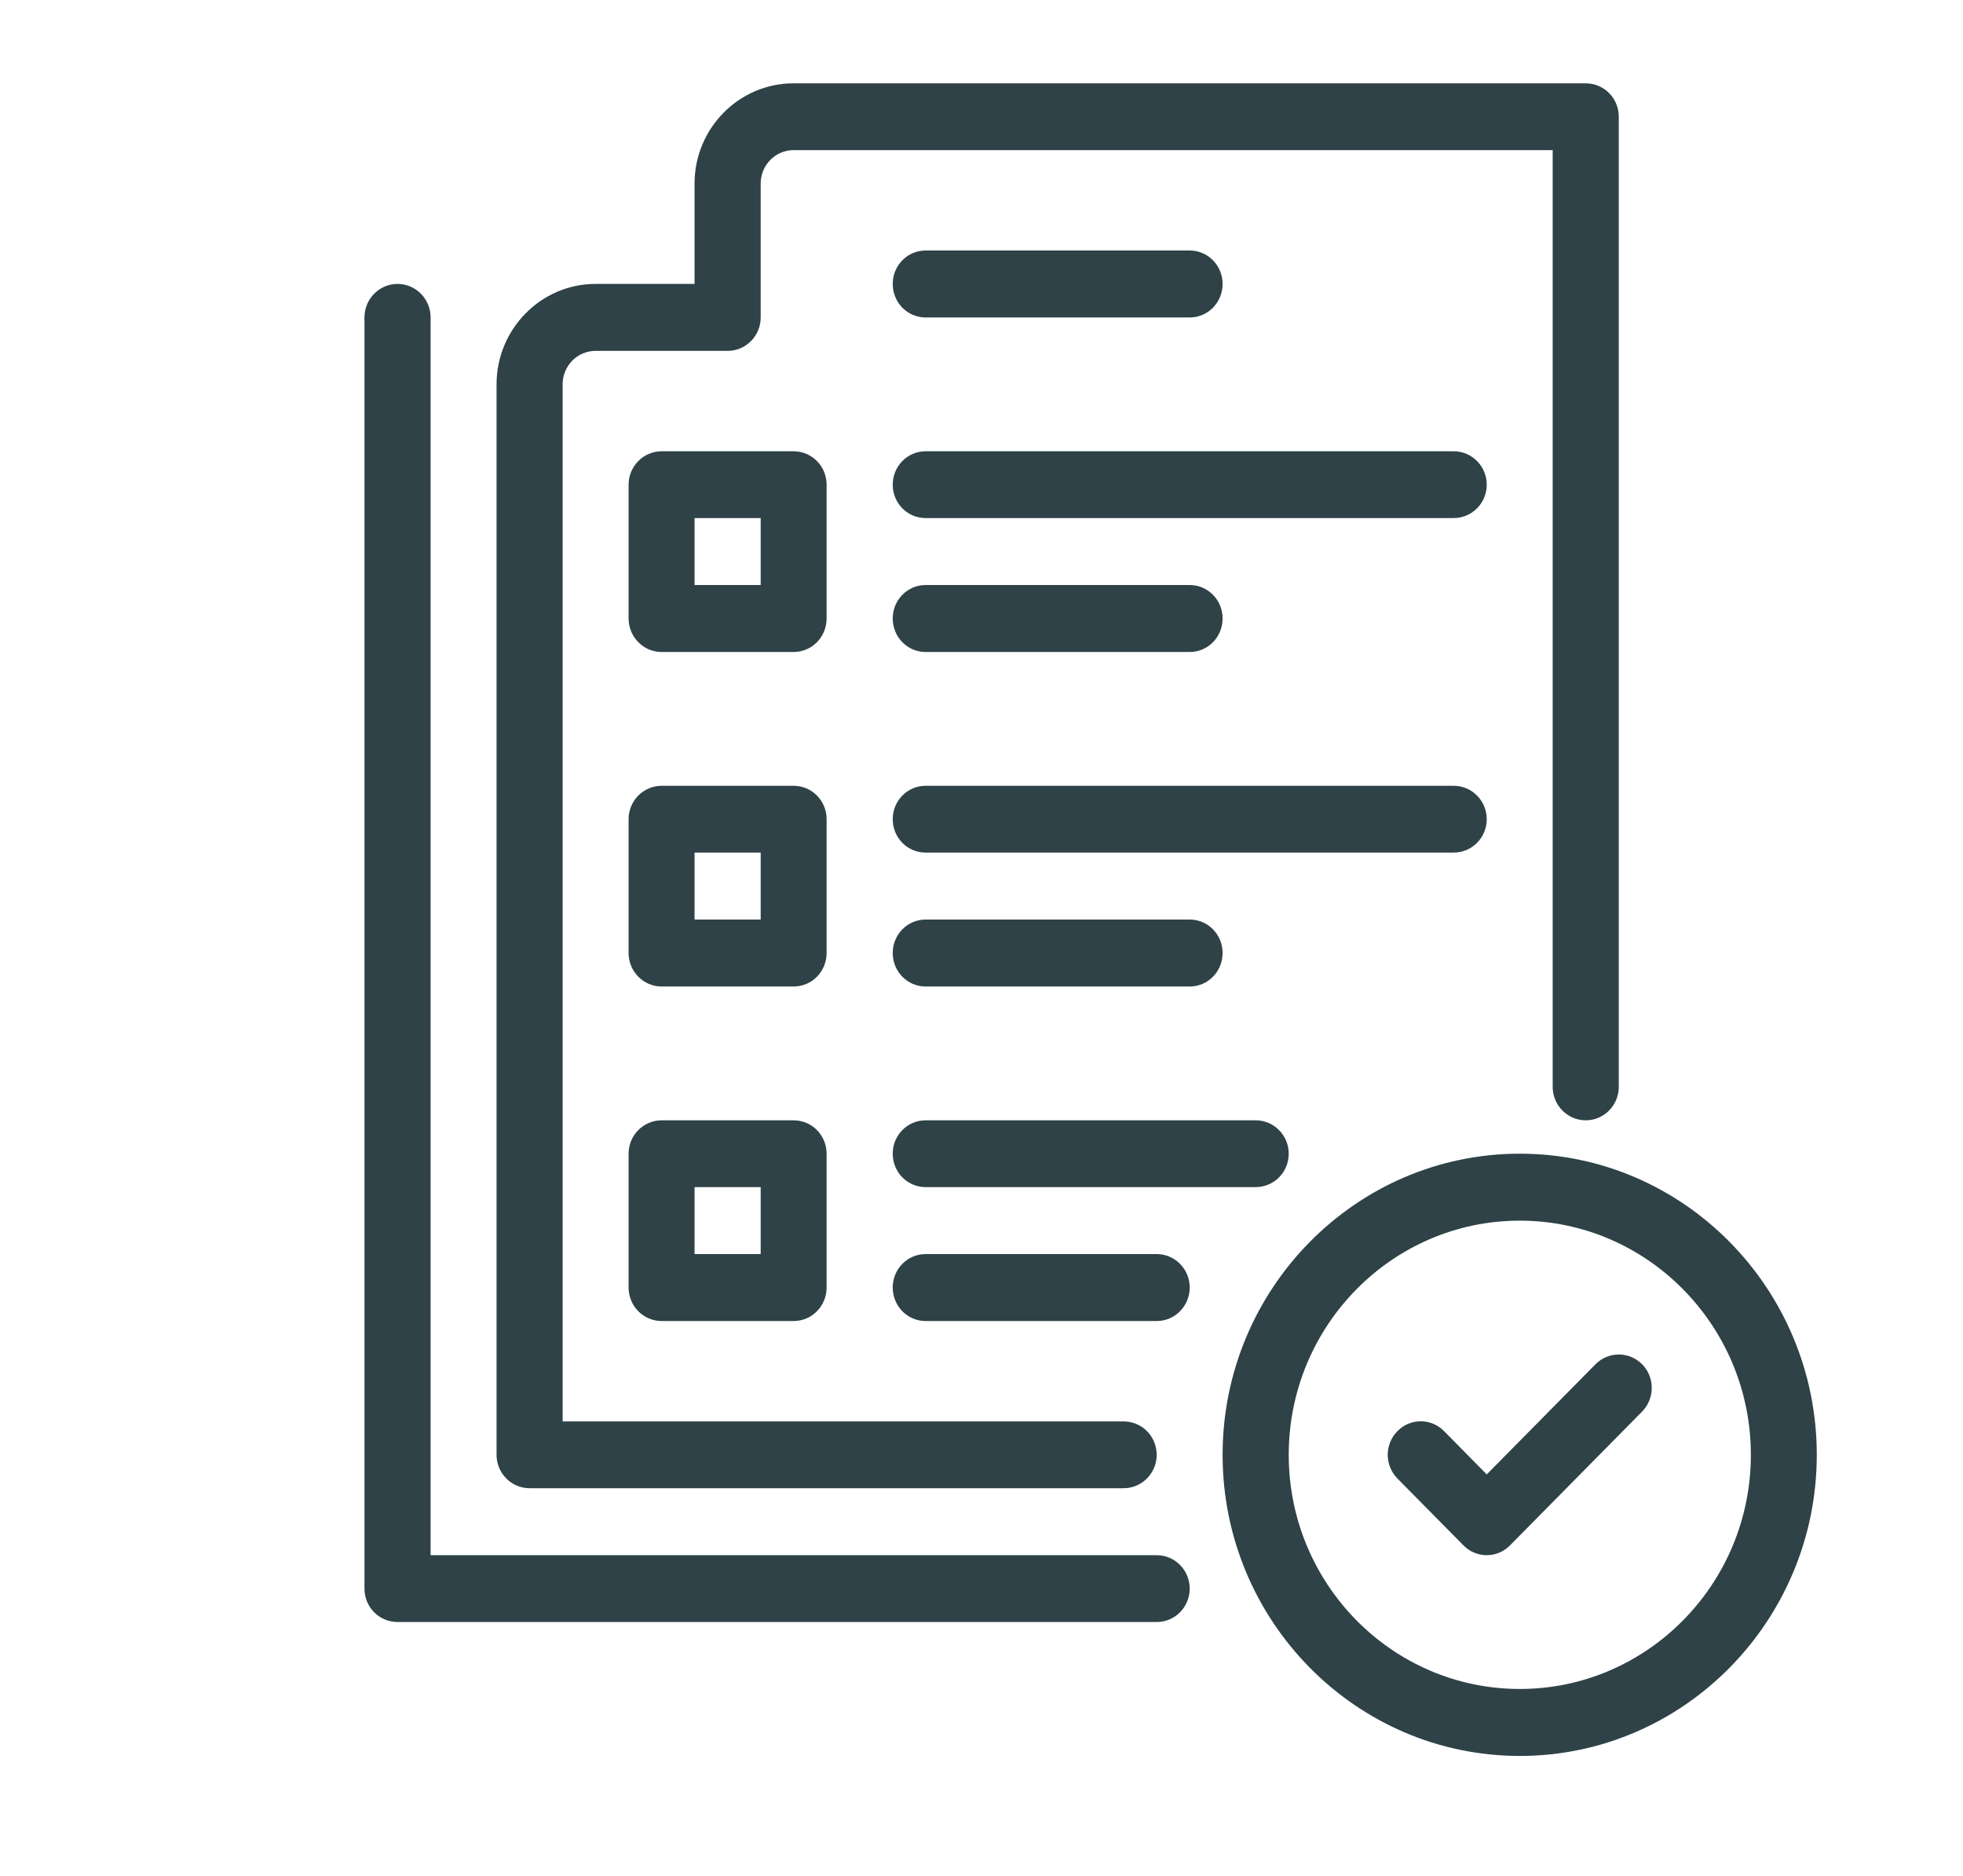 <svg version="1.1" viewBox="0 0 44 43" height="43px" width="45px" xmlns:xlink="http://www.w3.org/1999/xlink" xmlns="http://www.w3.org/2000/svg">
<g id="surface1">
<path d="M 10.883 33.348 L 10.883 8.809 C 10.883 7.543 11.902 6.508 13.152 6.508 L 15.422 6.508 L 15.422 4.207 C 15.422 2.941 16.441 1.91 17.691 1.91 L 35.852 1.91 C 36.27 1.91 36.609 2.25 36.609 2.676 L 36.609 24.914 C 36.609 25.336 36.27 25.68 35.852 25.68 C 35.434 25.68 35.094 25.336 35.094 24.914 L 35.094 3.441 L 17.691 3.441 C 17.277 3.441 16.938 3.785 16.938 4.207 L 16.938 7.277 C 16.938 7.699 16.598 8.043 16.18 8.043 L 13.152 8.043 C 12.734 8.043 12.398 8.387 12.398 8.809 L 12.398 32.582 L 25.258 32.582 C 25.676 32.582 26.016 32.922 26.016 33.348 C 26.016 33.77 25.676 34.113 25.258 34.113 L 11.641 34.113 C 11.223 34.113 10.883 33.77 10.883 33.348 Z M 8.613 37.18 L 26.016 37.18 C 26.434 37.18 26.773 36.84 26.773 36.414 C 26.773 35.992 26.434 35.648 26.016 35.648 L 9.371 35.648 L 9.371 7.277 C 9.371 6.852 9.031 6.508 8.613 6.508 C 8.195 6.508 7.855 6.852 7.855 7.277 L 7.855 36.414 C 7.855 36.84 8.195 37.18 8.613 37.18 Z M 18.449 14.176 C 18.449 14.602 18.113 14.945 17.691 14.945 L 14.668 14.945 C 14.25 14.945 13.91 14.602 13.91 14.176 L 13.91 11.109 C 13.91 10.688 14.25 10.344 14.668 10.344 L 17.691 10.344 C 18.113 10.344 18.449 10.688 18.449 11.109 Z M 16.938 11.875 L 15.422 11.875 L 15.422 13.41 L 16.938 13.41 Z M 20.719 11.875 L 32.824 11.875 C 33.242 11.875 33.582 11.535 33.582 11.109 C 33.582 10.688 33.242 10.344 32.824 10.344 L 20.719 10.344 C 20.301 10.344 19.965 10.688 19.965 11.109 C 19.965 11.535 20.301 11.875 20.719 11.875 Z M 20.719 14.945 L 26.773 14.945 C 27.191 14.945 27.527 14.602 27.527 14.176 C 27.527 13.754 27.191 13.41 26.773 13.41 L 20.719 13.41 C 20.301 13.41 19.965 13.754 19.965 14.176 C 19.965 14.602 20.301 14.945 20.719 14.945 Z M 20.719 7.277 L 26.773 7.277 C 27.191 7.277 27.527 6.934 27.527 6.508 C 27.527 6.086 27.191 5.742 26.773 5.742 L 20.719 5.742 C 20.301 5.742 19.965 6.086 19.965 6.508 C 19.965 6.934 20.301 7.277 20.719 7.277 Z M 18.449 21.844 C 18.449 22.27 18.113 22.613 17.691 22.613 L 14.668 22.613 C 14.25 22.613 13.91 22.27 13.91 21.844 L 13.91 18.777 C 13.91 18.355 14.25 18.012 14.668 18.012 L 17.691 18.012 C 18.113 18.012 18.449 18.355 18.449 18.777 Z M 16.938 19.543 L 15.422 19.543 L 15.422 21.078 L 16.938 21.078 Z M 20.719 19.543 L 32.824 19.543 C 33.242 19.543 33.582 19.203 33.582 18.777 C 33.582 18.355 33.242 18.012 32.824 18.012 L 20.719 18.012 C 20.301 18.012 19.965 18.355 19.965 18.777 C 19.965 19.203 20.301 19.543 20.719 19.543 Z M 20.719 22.613 L 26.773 22.613 C 27.191 22.613 27.527 22.27 27.527 21.844 C 27.527 21.422 27.191 21.078 26.773 21.078 L 20.719 21.078 C 20.301 21.078 19.965 21.422 19.965 21.844 C 19.965 22.27 20.301 22.613 20.719 22.613 Z M 18.449 26.445 L 18.449 29.512 C 18.449 29.938 18.113 30.281 17.691 30.281 L 14.668 30.281 C 14.25 30.281 13.91 29.938 13.91 29.512 L 13.91 26.445 C 13.91 26.023 14.25 25.68 14.668 25.68 L 17.691 25.68 C 18.113 25.68 18.449 26.023 18.449 26.445 Z M 16.938 27.211 L 15.422 27.211 L 15.422 28.746 L 16.938 28.746 Z M 20.719 27.211 L 28.285 27.211 C 28.703 27.211 29.043 26.871 29.043 26.445 C 29.043 26.023 28.703 25.68 28.285 25.68 L 20.719 25.68 C 20.301 25.68 19.965 26.023 19.965 26.445 C 19.965 26.871 20.301 27.211 20.719 27.211 Z M 20.719 30.281 L 26.016 30.281 C 26.434 30.281 26.773 29.938 26.773 29.512 C 26.773 29.09 26.434 28.746 26.016 28.746 L 20.719 28.746 C 20.301 28.746 19.965 29.09 19.965 29.512 C 19.965 29.938 20.301 30.281 20.719 30.281 Z M 34.34 26.445 C 38.094 26.445 41.148 29.543 41.148 33.348 C 41.148 37.152 38.094 40.25 34.34 40.25 C 30.582 40.25 27.527 37.152 27.527 33.348 C 27.527 29.543 30.582 26.445 34.34 26.445 Z M 34.34 27.98 C 31.418 27.98 29.043 30.387 29.043 33.348 C 29.043 36.309 31.418 38.715 34.34 38.715 C 37.258 38.715 39.637 36.309 39.637 33.348 C 39.637 30.387 37.258 27.98 34.34 27.98 Z M 32.605 32.805 C 32.309 32.504 31.828 32.504 31.535 32.805 C 31.238 33.105 31.238 33.59 31.535 33.891 L 33.047 35.422 C 33.195 35.574 33.387 35.648 33.582 35.648 C 33.777 35.648 33.969 35.574 34.117 35.422 L 37.145 32.355 C 37.438 32.055 37.438 31.57 37.145 31.273 C 36.848 30.973 36.371 30.973 36.074 31.273 L 33.582 33.797 Z M 32.605 32.805" style="stroke:none;fill-rule:nonzero;fill:rgb(18.039%,25.882%,27.843%);fill-opacity:1;"></path>
</g>
</svg>
